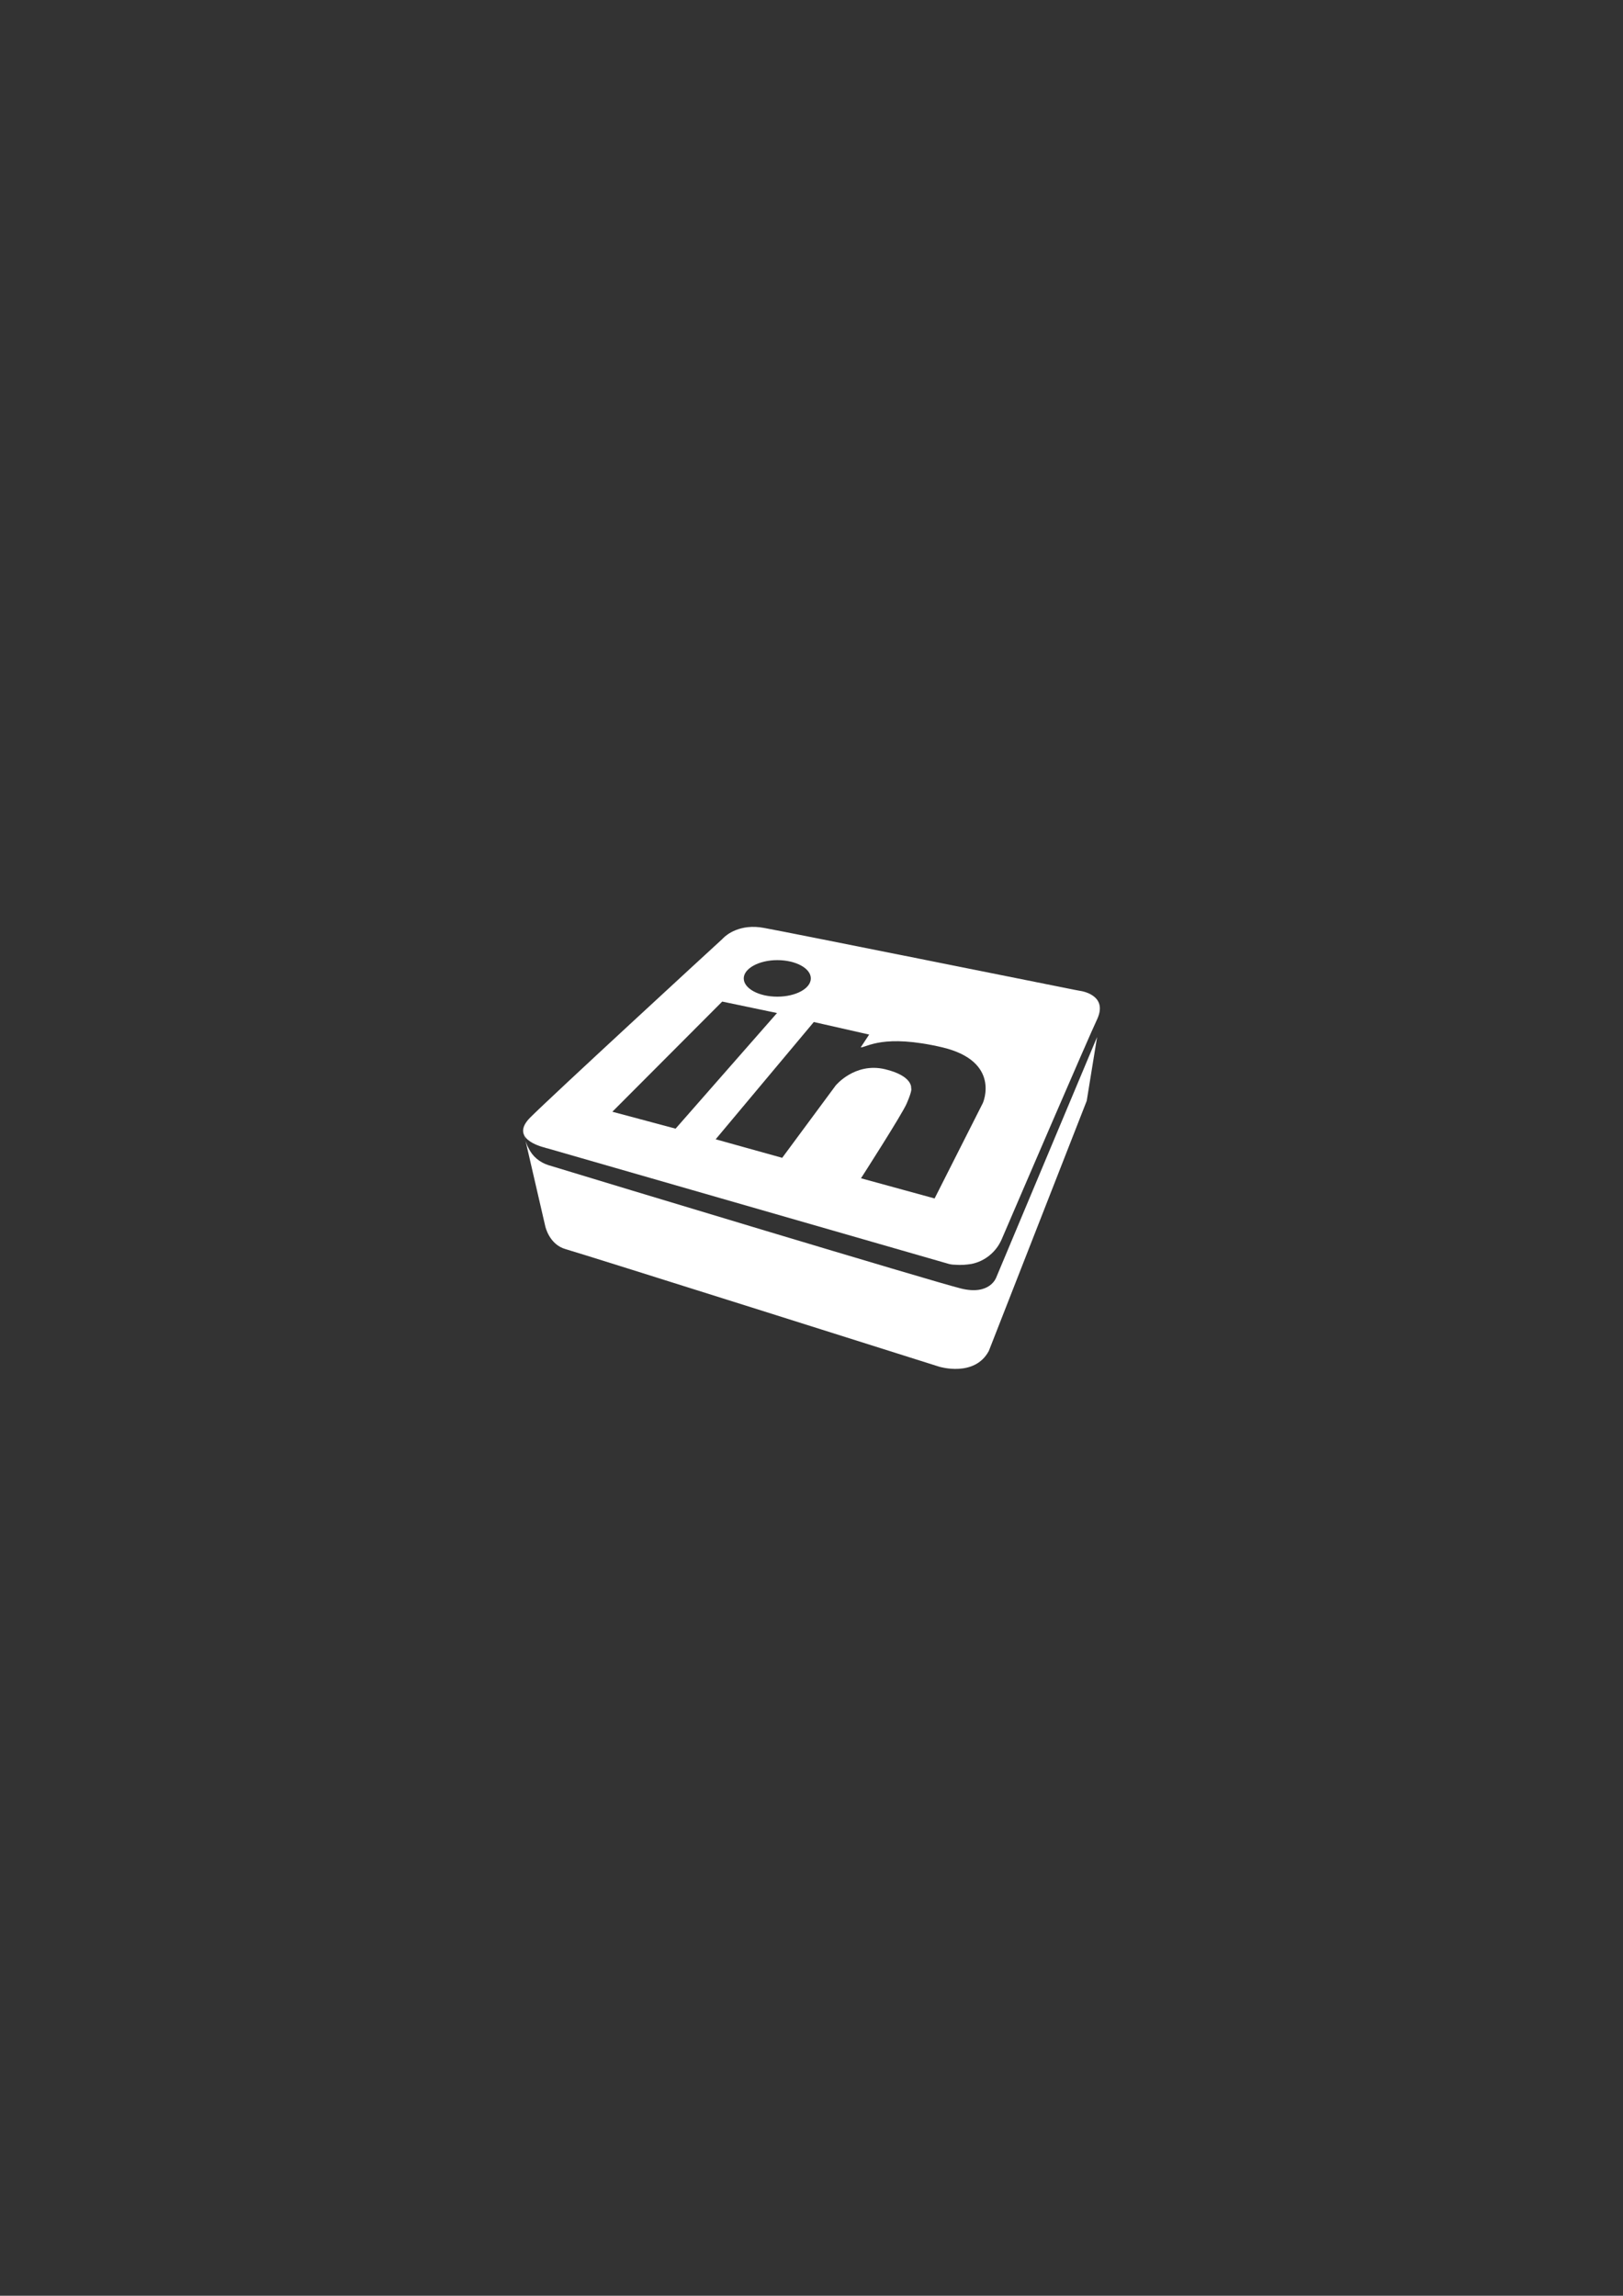 <?xml version="1.0" encoding="utf-8"?>
<!-- Generator: Adobe Illustrator 18.0.0, SVG Export Plug-In . SVG Version: 6.00 Build 0)  -->
<!DOCTYPE svg PUBLIC "-//W3C//DTD SVG 1.1//EN" "http://www.w3.org/Graphics/SVG/1.1/DTD/svg11.dtd">
<svg version="1.1" id="Ebene_1" xmlns="http://www.w3.org/2000/svg" xmlns:xlink="http://www.w3.org/1999/xlink" x="0px" y="0px"
	 viewBox="0 0 595.3 841.9" enable-background="new 0 0 595.3 841.9" xml:space="preserve">
<rect x="0" y="0" width="595.3" height="841.9" fill="#333333" stroke="none"/>
<path fill="#FFFFFF" d="M192.1,415.5l7.9,34.2c0,0,1.4,6.7,7.5,8.4c6.1,1.7,137,43.1,137,43.1s13,4,18.2-5.8l35.9-91.7l3.8-23.4
	l-37,88.2c0,0-2.3,6.7-13,4c-9.8-2.4-131.6-39.2-151.2-45.2c-3.2-1-5.9-3.2-7.3-6.2C193.1,419.7,192.5,417.8,192.1,415.5"/>
<path fill="#FFFFFF" d="M395.8,363.3c-0.5-0.1-1.1-0.2-1.6-0.3c-10.6-2.1-104.5-21-113.9-22.7c-8.9-1.7-13.9,2.6-14.9,3.6
	c-0.2,0.2-0.3,0.3-0.5,0.5c-4.5,4.1-62.5,57.5-70.4,65.4c-7.6,7.6,3.5,10.6,5.5,11.1c0.2,0.1,0.5,0.2,0.7,0.2l146.6,42.2
	c0.9,0.3,1.9,0.5,2.9,0.5c2.3,0.2,4.4,0,6.2-0.3c4.9-1,9-4.4,11-9c6.7-15.6,31.3-72.8,35.1-80.9
	C406.1,365.5,398.1,363.6,395.8,363.3z M285.1,352.1c6.8,0,12.3,3,12.3,6.7c0,3.7-5.5,6.7-12.3,6.7c-6.8,0-12.3-3-12.3-6.7
	C272.8,355.2,278.3,352.1,285.1,352.1z M224.6,407.7l40.3-40.4l20.1,4.2l-37.2,42.4L224.6,407.7z M360.5,404.5l-17.7,35l-27-7.4
	c0,0,15.3-23.8,16.8-27.5c2.2-5.1,1.6-5.5,1.6-5.5s0.8-4.5-9.6-7c-11.1-2.6-18.1,6-18.1,6l-19.6,26.5l-24.4-6.8l36-43l20.3,4.6
	l-3.1,4.7c2.3,0,8.2-5.1,30,0C367.3,389.3,360.5,404.5,360.5,404.5z"/>
</svg>
